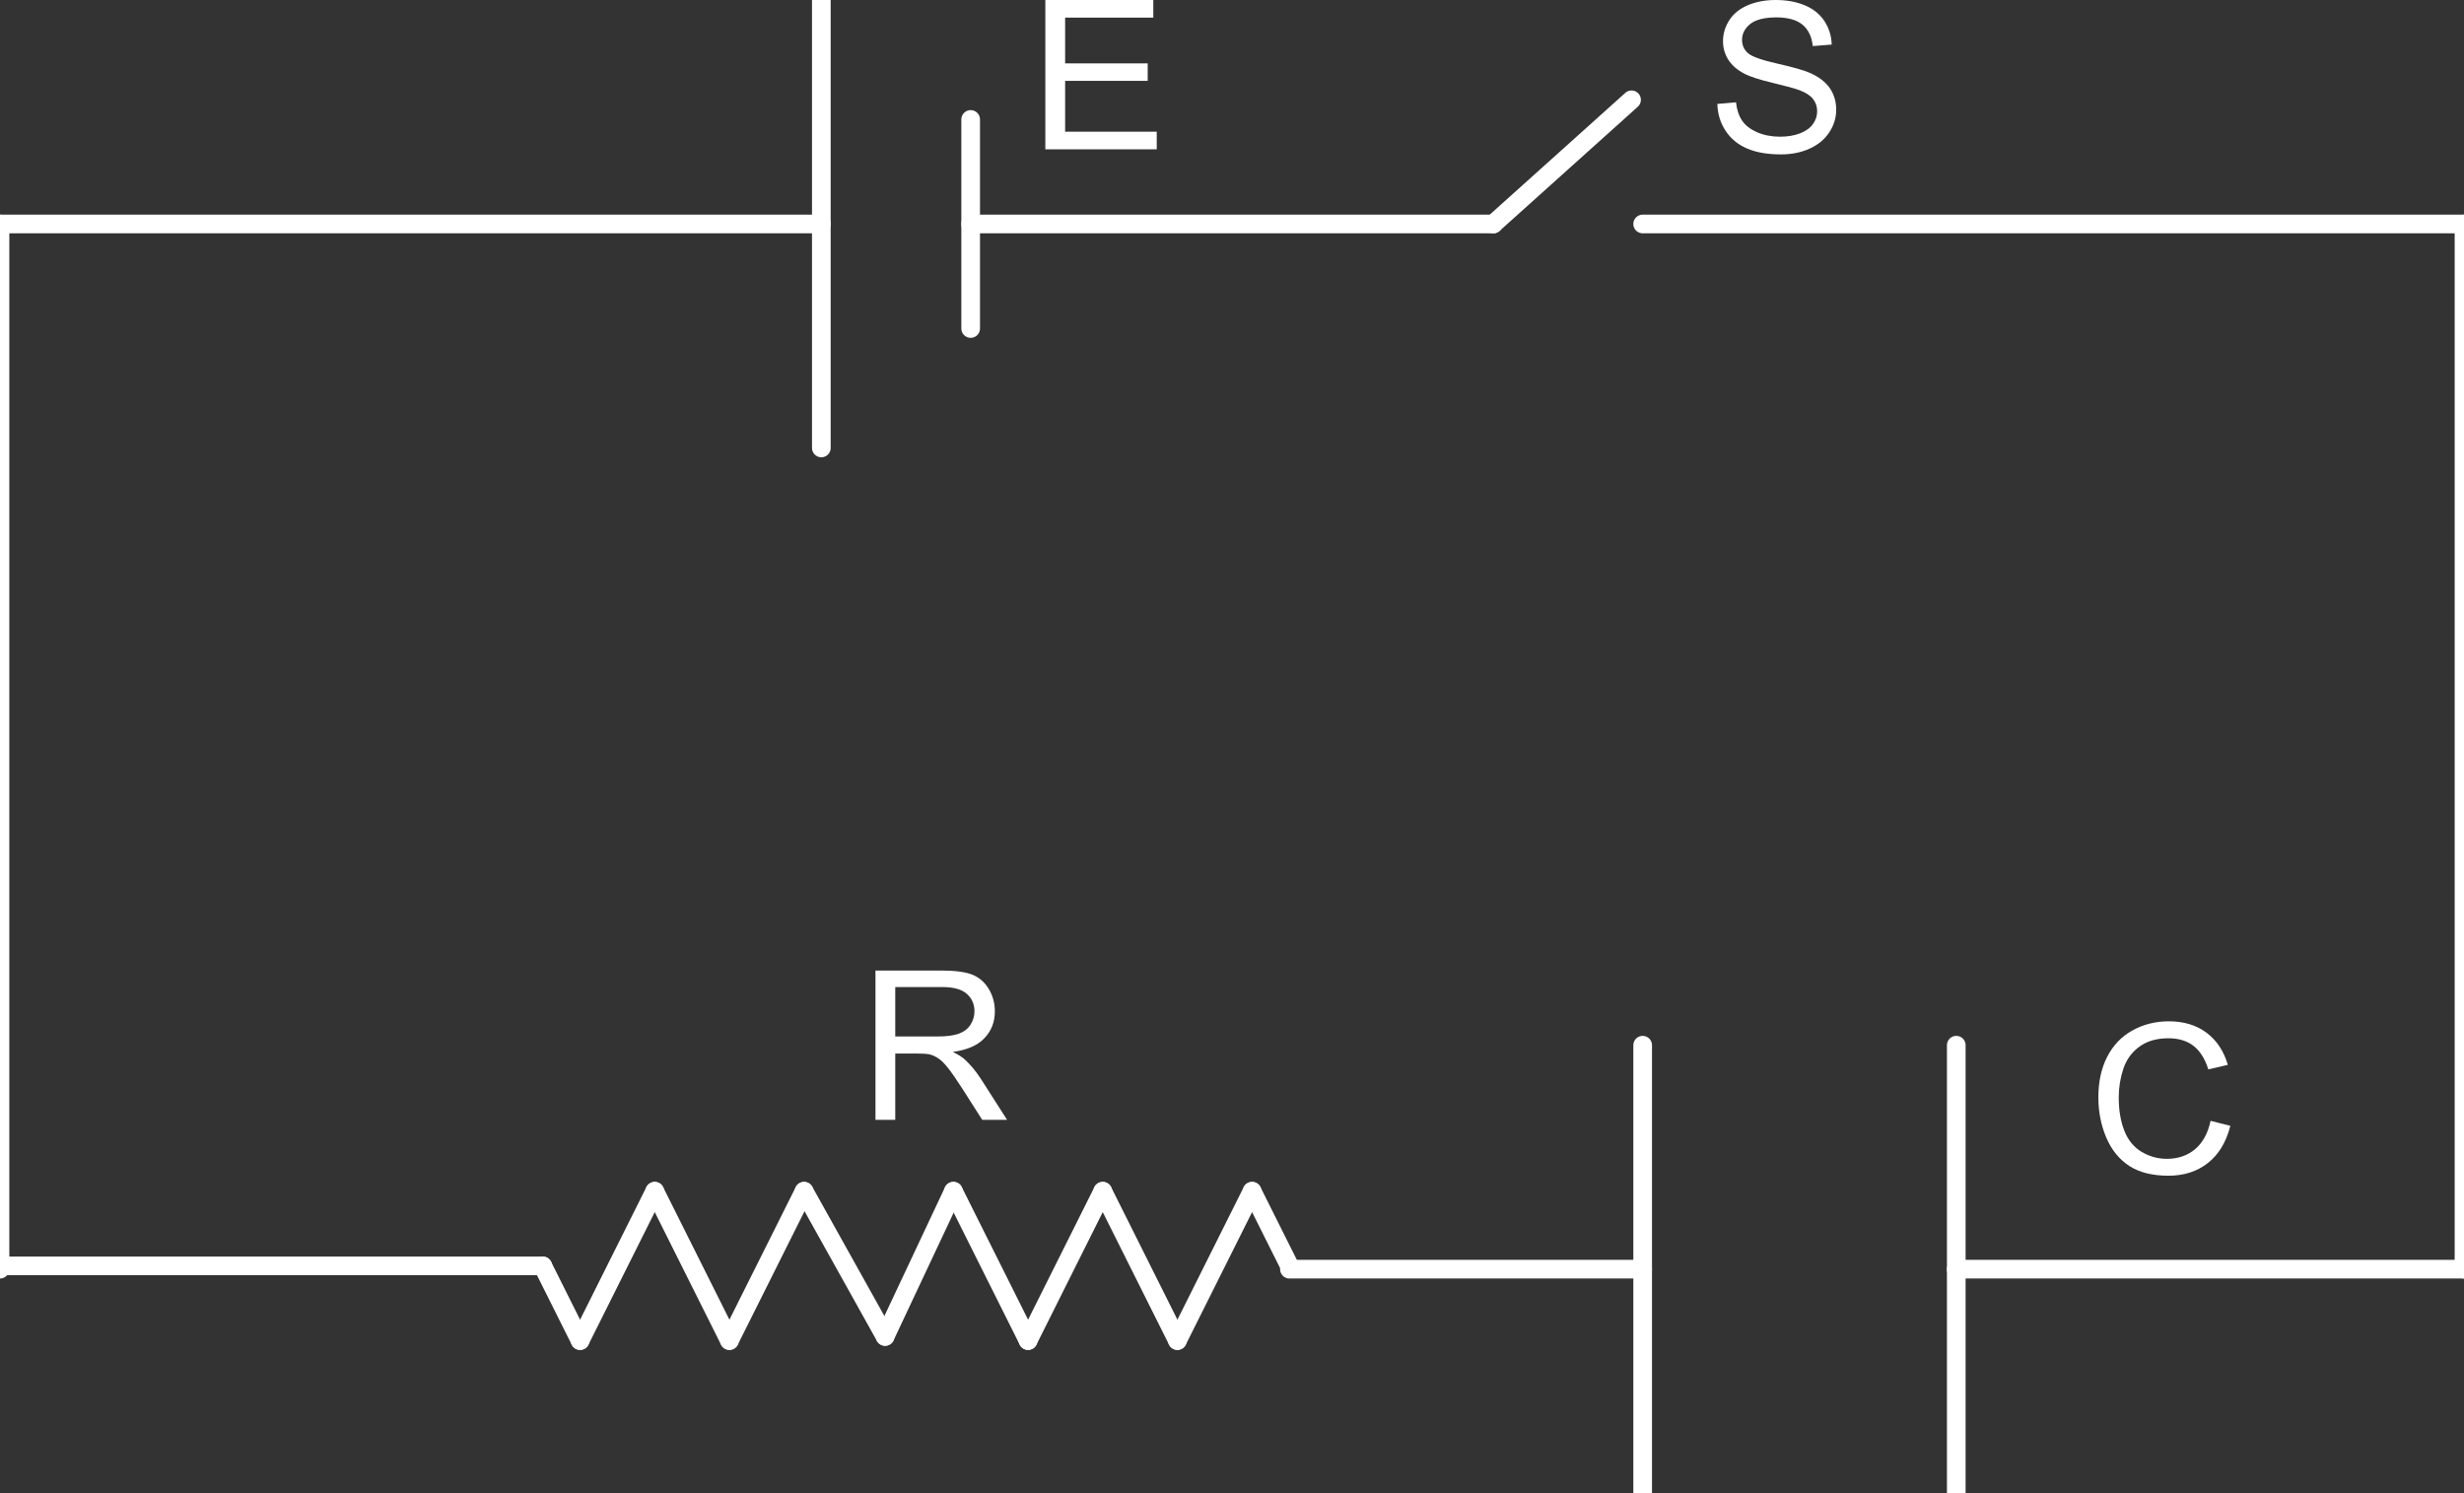 <?xml version="1.0" encoding="UTF-8"?>
<!-- 2014-09-14 10:33:29 Generated by QCAD SVG Exporter -->
<svg width="33mm" height="20mm" viewBox="37 -53 33 20" version="1.1" xmlns="http://www.w3.org/2000/svg" style="stroke-linecap:round;stroke-linejoin:round;fill:none">
    <rect x="37" y="-53" width="33" height="20" fill="#333333" stroke="none"/>
    <g transform="scale(1,-1)">
        <!-- Block Reference -->
        <g>
            <!-- Line -->
            <path d="M48,53 L48,47 " style="stroke:#ffffff;stroke-width:0.25;"/>
            <!-- Line -->
            <path d="M50,51.4 L50,48.6 " style="stroke:#ffffff;stroke-width:0.25;"/>
        </g>
        <!-- Line -->
        <path d="M50,50 L57,50 " style="stroke:#ffffff;stroke-width:0.25;"/>
        <!-- Line -->
        <path d="M70,50 L70,36 " style="stroke:#ffffff;stroke-width:0.25;"/>
        <!-- Line -->
        <path d="M59,36 L54.269,36 " style="stroke:#ffffff;stroke-width:0.25;"/>
        <!-- Block Reference -->
        <g>
            <!-- Line -->
            <path d="M45.769,37.044 L44.769,35.044 " style="stroke:#ffffff;stroke-width:0.25;"/>
            <!-- Line -->
            <path d="M44.769,35.044 L44.269,36.044 " style="stroke:#ffffff;stroke-width:0.25;"/>
            <!-- Line -->
            <path d="M54.269,36.044 L53.769,37.044 " style="stroke:#ffffff;stroke-width:0.25;"/>
            <!-- Line -->
            <path d="M53.769,37.044 L52.769,35.044 " style="stroke:#ffffff;stroke-width:0.25;"/>
            <!-- Line -->
            <path d="M52.769,35.044 L51.769,37.044 " style="stroke:#ffffff;stroke-width:0.25;"/>
            <!-- Line -->
            <path d="M51.769,37.044 L50.769,35.044 " style="stroke:#ffffff;stroke-width:0.25;"/>
            <!-- Line -->
            <path d="M50.769,35.044 L49.769,37.044 " style="stroke:#ffffff;stroke-width:0.25;"/>
            <!-- Line -->
            <path d="M49.769,37.044 L48.854,35.099 " style="stroke:#ffffff;stroke-width:0.25;"/>
            <!-- Line -->
            <path d="M48.854,35.099 L47.769,37.044 " style="stroke:#ffffff;stroke-width:0.25;"/>
            <!-- Line -->
            <path d="M47.769,37.044 L46.769,35.044 " style="stroke:#ffffff;stroke-width:0.25;"/>
            <!-- Line -->
            <path d="M46.769,35.044 L45.769,37.044 " style="stroke:#ffffff;stroke-width:0.25;"/>
        </g>
        <!-- Line -->
        <path d="M44.269,36.044 L37,36.044 " style="stroke:#ffffff;stroke-width:0.25;"/>
        <!-- Line -->
        <path d="M37,36 L37,50 " style="stroke:#ffffff;stroke-width:0.25;"/>
        <!-- Line -->
        <path d="M37,50 L48,50 " style="stroke:#ffffff;stroke-width:0.25;"/>
        <!-- Text: E -->
        <g>
            <path d="M51,51 L51,53 L52.446,53 L52.446,52.764 L51.265,52.764 L51.265,52.151 L52.371,52.151 L52.371,51.917 L51.265,51.917 L51.265,51.236 L52.492,51.236 L52.492,51 L51,51 " style="fill:#ffffff;fill-rule:evenodd;"/>
        </g>
        <!-- Text: R -->
        <g>
            <path d="M48.725,38 L48.725,40 L49.612,40 C49.79,40 49.926,39.982 50.019,39.946 C50.111,39.91 50.185,39.847 50.241,39.756 C50.296,39.665 50.324,39.564 50.324,39.454 C50.324,39.312 50.278,39.193 50.186,39.096 C50.094,38.998 49.953,38.936 49.761,38.91 C49.831,38.876 49.884,38.843 49.92,38.81 C49.998,38.739 50.071,38.651 50.14,38.544 L50.488,38 L50.155,38 L49.89,38.416 C49.813,38.536 49.749,38.628 49.699,38.692 C49.649,38.755 49.605,38.8 49.565,38.825 C49.525,38.851 49.485,38.869 49.444,38.879 C49.414,38.885 49.365,38.888 49.297,38.888 L48.99,38.888 L48.99,38 L48.725,38 M48.99,39.117 L49.559,39.117 C49.68,39.117 49.774,39.13 49.843,39.155 C49.911,39.18 49.963,39.22 49.998,39.275 C50.033,39.33 50.051,39.39 50.051,39.454 C50.051,39.549 50.017,39.627 49.948,39.688 C49.88,39.748 49.771,39.779 49.623,39.779 L48.99,39.779 L48.99,39.117 " style="fill:#ffffff;fill-rule:evenodd;"/>
        </g>
        <!-- Line -->
        <path d="M57,50 L58.851,51.663 " style="stroke:#ffffff;stroke-width:0.25;"/>
        <!-- Line -->
        <path d="M59,50 L70,50 " style="stroke:#ffffff;stroke-width:0.25;"/>
        <!-- Text: C -->
        <g>
            <path d="M66.606,37.987 L66.871,37.92 C66.815,37.703 66.716,37.537 66.571,37.423 C66.427,37.309 66.251,37.252 66.043,37.252 C65.827,37.252 65.652,37.295 65.517,37.383 C65.382,37.471 65.279,37.598 65.208,37.765 C65.138,37.931 65.103,38.11 65.103,38.301 C65.103,38.509 65.142,38.691 65.222,38.846 C65.302,39.001 65.415,39.119 65.562,39.199 C65.709,39.28 65.87,39.32 66.047,39.32 C66.247,39.32 66.415,39.269 66.552,39.167 C66.688,39.065 66.783,38.922 66.837,38.737 L66.576,38.676 C66.53,38.821 66.462,38.927 66.374,38.994 C66.286,39.06 66.175,39.093 66.041,39.093 C65.888,39.093 65.759,39.057 65.656,38.983 C65.553,38.909 65.48,38.81 65.438,38.686 C65.397,38.562 65.376,38.434 65.376,38.302 C65.376,38.132 65.4,37.984 65.45,37.857 C65.499,37.73 65.577,37.635 65.681,37.572 C65.786,37.51 65.899,37.478 66.021,37.478 C66.169,37.478 66.295,37.521 66.397,37.606 C66.5,37.692 66.57,37.819 66.606,37.987 " style="fill:#ffffff;fill-rule:evenodd;"/>
        </g>
        <!-- Block Reference -->
        <g>
            <!-- Line -->
            <path d="M59,39 L59,33 " style="stroke:#ffffff;stroke-width:0.25;"/>
            <!-- Line -->
            <path d="M63.2,39 L63.2,33 " style="stroke:#ffffff;stroke-width:0.25;"/>
        </g>
        <!-- Line -->
        <path d="M63.2,36 L70,36 " style="stroke:#ffffff;stroke-width:0.25;"/>
        <!-- Text: S -->
        <g>
            <path d="M60,51.608 L60.25,51.63 C60.261,51.53 60.289,51.448 60.332,51.384 C60.375,51.32 60.443,51.268 60.533,51.228 C60.624,51.189 60.727,51.169 60.84,51.169 C60.941,51.169 61.031,51.184 61.108,51.214 C61.185,51.244 61.243,51.285 61.28,51.338 C61.318,51.39 61.337,51.447 61.337,51.509 C61.337,51.572 61.319,51.626 61.282,51.673 C61.246,51.72 61.186,51.759 61.102,51.791 C61.049,51.812 60.93,51.845 60.746,51.889 C60.562,51.933 60.434,51.974 60.36,52.014 C60.265,52.064 60.194,52.126 60.147,52.2 C60.1,52.274 60.076,52.357 60.076,52.449 C60.076,52.55 60.105,52.644 60.162,52.732 C60.22,52.82 60.303,52.886 60.413,52.932 C60.523,52.977 60.646,53 60.78,53 C60.929,53 61.059,52.976 61.173,52.928 C61.286,52.881 61.373,52.81 61.434,52.718 C61.495,52.625 61.528,52.52 61.532,52.403 L61.278,52.383 C61.265,52.51 61.218,52.605 61.14,52.67 C61.061,52.734 60.945,52.767 60.791,52.767 C60.631,52.767 60.515,52.737 60.441,52.679 C60.368,52.62 60.331,52.549 60.331,52.467 C60.331,52.395 60.357,52.336 60.409,52.289 C60.46,52.243 60.593,52.195 60.808,52.147 C61.023,52.098 61.171,52.056 61.251,52.019 C61.367,51.965 61.453,51.898 61.509,51.815 C61.564,51.733 61.592,51.638 61.592,51.531 C61.592,51.424 61.562,51.324 61.501,51.23 C61.44,51.136 61.352,51.062 61.238,51.01 C61.124,50.958 60.995,50.932 60.853,50.932 C60.672,50.932 60.52,50.958 60.398,51.011 C60.275,51.064 60.179,51.143 60.11,51.249 C60.04,51.355 60.004,51.475 60,51.608 " style="fill:#ffffff;fill-rule:evenodd;"/>
        </g>
    </g>
</svg>

